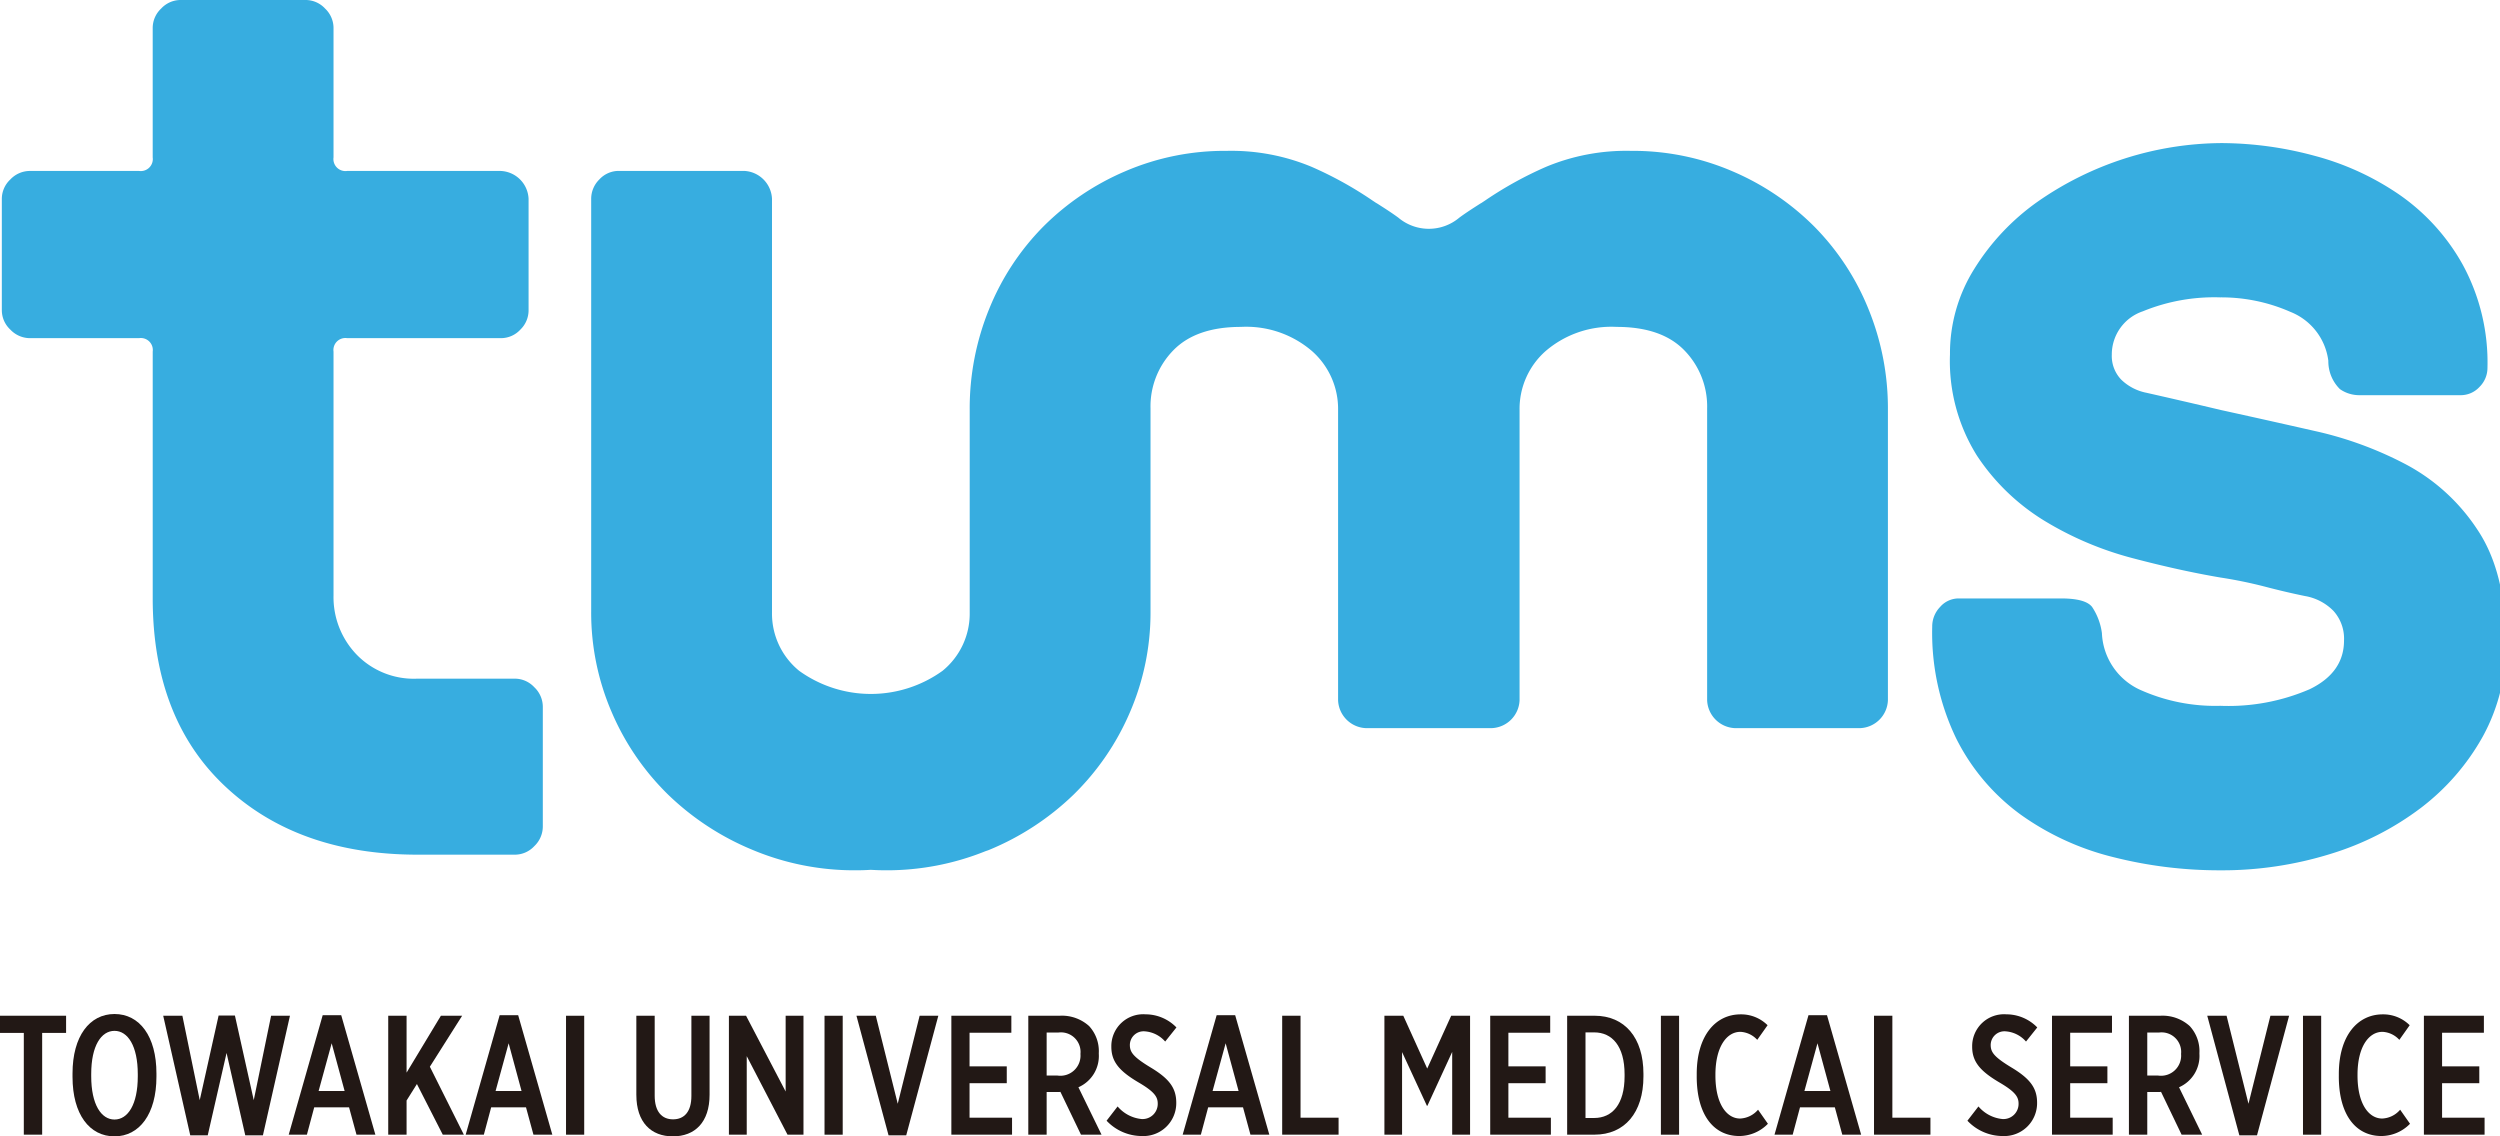 <svg xmlns="http://www.w3.org/2000/svg" width="220" height="100" viewBox="0 0 220 100"><defs><style>.cls-1{fill:#37ade0;}.cls-2{fill:#221815;}</style></defs><title>logo</title><g id="レイヤー_2" data-name="レイヤー 2"><g id="共通header"><path class="cls-1" d="M170.035,55.127a2.469,2.469,0,0,1,.693-1.714,2.156,2.156,0,0,1,1.622-.75h9.03c1.428,0,2.335.251,2.723.746a5.446,5.446,0,0,1,.865,2.304A5.748,5.748,0,0,0,188.27,60.676a16.124,16.124,0,0,0,7.122,1.436,18.016,18.016,0,0,0,7.869-1.466q3.011-1.462,3.013-4.281a3.641,3.641,0,0,0-.925-2.601,4.597,4.597,0,0,0-2.517-1.314c-1.059-.217-2.232-.488-3.508-.823a39.348,39.348,0,0,0-3.919-.804q-3.599-.612-7.769-1.714a29.072,29.072,0,0,1-7.731-3.283,18.976,18.976,0,0,1-5.93-5.724,15.703,15.703,0,0,1-2.377-8.92,13.992,13.992,0,0,1,2.144-7.526,20.384,20.384,0,0,1,5.526-5.877,28.552,28.552,0,0,1,16.183-5.187,31.588,31.588,0,0,1,8.192,1.108,24.098,24.098,0,0,1,7.522,3.447,18.346,18.346,0,0,1,5.557,6.147,18.037,18.037,0,0,1,2.175,9.083,2.351,2.351,0,0,1-.697,1.668,2.239,2.239,0,0,1-1.687.731h-8.889a2.959,2.959,0,0,1-1.71-.533,3.444,3.444,0,0,1-1.021-2.494,5.347,5.347,0,0,0-3.336-4.304,15.066,15.066,0,0,0-6.189-1.276,16.577,16.577,0,0,0-6.798,1.226,4.009,4.009,0,0,0-2.731,3.801,3.006,3.006,0,0,0,.83,2.213,4.392,4.392,0,0,0,2.213,1.154c.922.209,1.95.442,3.081.705,1.131.259,2.293.533,3.481.815q3.908.857,8.287,1.851a32.06,32.06,0,0,1,8.097,2.99,17.134,17.134,0,0,1,6.204,5.717q2.485,3.725,2.483,9.978a16.544,16.544,0,0,1-2.026,8.189,20.306,20.306,0,0,1-5.442,6.28,25.478,25.478,0,0,1-7.987,4.064,32.144,32.144,0,0,1-9.666,1.436,38.048,38.048,0,0,1-9.438-1.165,23.789,23.789,0,0,1-8.135-3.736,18.529,18.529,0,0,1-5.671-6.695,21.399,21.399,0,0,1-2.114-9.864"/><path class="cls-1" d="M.161,27.303V17.497a2.335,2.335,0,0,1,.75-1.706,2.368,2.368,0,0,1,1.714-.747h9.613a1.059,1.059,0,0,0,1.2-1.196V2.453A2.344,2.344,0,0,1,14.185.75,2.334,2.334,0,0,1,15.883,0h11.022a2.334,2.334,0,0,1,1.699.75,2.359,2.359,0,0,1,.746,1.703V13.848A1.058,1.058,0,0,0,30.55,15.044H44.055a2.563,2.563,0,0,1,2.46,2.453v9.807a2.366,2.366,0,0,1-.724,1.703,2.324,2.324,0,0,1-1.737.75H30.55a1.054,1.054,0,0,0-1.2,1.188V52.406a7.291,7.291,0,0,0,2.011,5.176A7.003,7.003,0,0,0,36.731,59.722h8.577a2.341,2.341,0,0,1,1.71.754,2.383,2.383,0,0,1,.75,1.725V72.728a2.395,2.395,0,0,1-.746,1.729,2.34,2.34,0,0,1-1.706.754H36.766q-10.529,0-16.925-5.987-6.404-5.987-6.402-16.579V30.945a1.055,1.055,0,0,0-1.2-1.188H2.626a2.373,2.373,0,0,1-1.714-.75,2.321,2.321,0,0,1-.75-1.703"/><path class="cls-1" d="M164.407,27.151a22.079,22.079,0,0,0-4.772-7.236,22.853,22.853,0,0,0-7.187-4.845,22.165,22.165,0,0,0-8.92-1.794,18.328,18.328,0,0,0-7.476,1.405,32.805,32.805,0,0,0-5.298,2.921c-.107.076-.221.145-.324.217a1.308,1.308,0,0,1-.137.08c-.632.404-1.264.807-1.866,1.249a4.163,4.163,0,0,1-5.381,0c-.606-.442-1.238-.846-1.87-1.249a1.307,1.307,0,0,1-.137-.08c-.103-.073-.217-.141-.324-.217a32.761,32.761,0,0,0-5.294-2.921,18.36,18.36,0,0,0-7.48-1.405,22.147,22.147,0,0,0-8.916,1.794,22.871,22.871,0,0,0-7.191,4.845,22.079,22.079,0,0,0-4.772,7.236A23.167,23.167,0,0,0,85.334,36.064V53.918a6.485,6.485,0,0,1-2.392,5.115,10.796,10.796,0,0,1-12.614,0,6.485,6.485,0,0,1-2.392-5.115V17.493a2.571,2.571,0,0,0-2.453-2.453H54.477a2.316,2.316,0,0,0-1.733.75,2.391,2.391,0,0,0-.72,1.703V53.8a22.092,22.092,0,0,0,1.824,8.912A22.523,22.523,0,0,0,58.815,69.948a23.64,23.64,0,0,0,7.415,4.844,23.168,23.168,0,0,0,9.061,1.794c.468,0,.914-.015,1.344-.042.43.026.876.042,1.344.042a23.214,23.214,0,0,0,8.71-1.668c.118-.046.236-.076.35-.126a23.64,23.64,0,0,0,7.415-4.844,22.523,22.523,0,0,0,4.966-7.236A22.092,22.092,0,0,0,101.246,53.8V35.942a7.048,7.048,0,0,1,2.003-5.111q2.005-2.062,5.949-2.064a8.871,8.871,0,0,1,6.25,2.121,6.782,6.782,0,0,1,2.304,5.176v25.563a2.556,2.556,0,0,0,2.453,2.449h11.064a2.556,2.556,0,0,0,2.453-2.449v-25.563a6.778,6.778,0,0,1,2.3-5.176,8.871,8.871,0,0,1,6.25-2.121q3.948,0,5.953,2.064a7.063,7.063,0,0,1,2.003,5.111V61.627a2.557,2.557,0,0,0,2.441,2.449h11.026a2.549,2.549,0,0,0,2.441-2.449v-25.563a23.096,23.096,0,0,0-1.729-8.912"/><polygon class="cls-2" points="0 89.384 0 90.896 2.095 90.896 2.095 99.85 3.71 99.85 3.71 90.896 5.816 90.896 5.816 89.384 0 89.384"/><path class="cls-2" d="M12.125,94.721V94.527c0-2.498-.884-3.812-2.049-3.812s-2.049,1.302-2.049,3.797v.194c0,2.498.884,3.813,2.049,3.813s2.049-1.299,2.049-3.797M6.382,94.767v-.301c0-3.287,1.508-5.233,3.694-5.233,2.198,0,3.691,1.946,3.691,5.233v.286c0,3.291-1.508,5.248-3.691,5.248-2.198,0-3.694-1.942-3.694-5.233"/><polygon class="cls-2" points="19.237 89.369 17.577 96.815 16.049 89.385 14.362 89.385 16.742 99.908 18.281 99.908 19.938 92.66 21.583 99.908 23.137 99.908 25.517 89.385 23.857 89.385 22.33 96.815 20.673 89.369 19.237 89.369"/><path class="cls-2" d="M29.188,91.808l1.139,4.201h-2.289Zm-.792-2.468L25.407,99.851h1.6l.644-2.407h3.066l.655,2.407h1.661l-3.005-10.512Z"/><polygon class="cls-2" points="38.799 89.384 35.779 94.392 35.779 89.384 34.164 89.384 34.164 99.85 35.779 99.85 35.779 96.845 36.689 95.394 38.963 99.85 40.818 99.85 37.828 93.871 40.669 89.384 38.799 89.384"/><path class="cls-2" d="M44.761,91.808l1.135,4.201H43.611Zm-.792-2.468L40.979,99.851H42.579l.644-2.407h3.066l.655,2.407h1.661l-3.005-10.512Z"/><rect class="cls-2" x="49.81" y="89.386" width="1.6" height="10.466"/><path class="cls-2" d="M55.998,96.351V89.385h1.615v7.038c0,1.394.628,2.079,1.615,2.079s1.615-.67,1.615-2.06V89.385h1.6V96.336c0,2.438-1.303,3.664-3.23,3.664-1.912,0-3.214-1.226-3.214-3.649"/><polygon class="cls-2" points="69.137 89.384 69.137 96.053 65.652 89.384 64.144 89.384 64.144 99.85 65.713 99.85 65.713 92.941 69.301 99.85 70.706 99.85 70.706 89.384 69.137 89.384"/><rect class="cls-2" x="72.558" y="89.386" width="1.6" height="10.466"/><polygon class="cls-2" points="80.928 89.384 79.001 97.131 77.07 89.384 75.367 89.384 78.193 99.911 79.747 99.911 82.573 89.384 80.928 89.384"/><polygon class="cls-2" points="83.72 89.384 83.72 99.85 89.06 99.85 89.06 98.357 85.32 98.357 85.32 95.322 88.595 95.322 88.595 93.84 85.32 93.84 85.32 90.881 88.999 90.881 88.999 89.384 83.72 89.384"/><path class="cls-2" d="M93.046,94.647a1.773,1.773,0,0,0,2.034-1.9,1.724,1.724,0,0,0-1.958-1.881H92.105v3.782ZM90.49,89.384H93.27a3.562,3.562,0,0,1,2.571.91,3.252,3.252,0,0,1,.853,2.365v.076a3.005,3.005,0,0,1-1.794,2.944l2.034,4.17H95.125L93.316,96.083a.928.928,0,0,1-.194.015H92.105v3.752H90.49Z"/><path class="cls-2" d="M97.379,98.624l.971-1.257a3.177,3.177,0,0,0,2.11,1.108,1.335,1.335,0,0,0,1.421-1.348v-.012c0-.571-.27-1.02-1.6-1.809-1.721-1.005-2.483-1.828-2.483-3.188v-.027a2.806,2.806,0,0,1,3.02-2.83,3.791,3.791,0,0,1,2.708,1.154l-.99,1.242a2.624,2.624,0,0,0-1.794-.899,1.211,1.211,0,0,0-1.314,1.181v.015c0,.628.282,1.047,1.809,1.973,1.645.986,2.274,1.809,2.274,3.112v.03a2.894,2.894,0,0,1-3.035,2.902,4.27,4.27,0,0,1-3.096-1.348"/><path class="cls-2" d="M107.857,91.808l1.139,4.201h-2.289Zm-.792-2.468L104.075,99.851h1.6l.644-2.407h3.066l.655,2.407h1.661l-3.005-10.512Z"/><polygon class="cls-2" points="112.832 89.384 112.832 99.85 117.795 99.85 117.795 98.357 114.447 98.357 114.447 89.384 112.832 89.384"/><polygon class="cls-2" points="127.705 89.384 125.595 94.034 123.489 89.384 121.828 89.384 121.828 99.85 123.382 99.85 123.382 92.583 125.568 97.31 125.61 97.31 127.793 92.568 127.793 99.85 129.366 99.85 129.366 89.384 127.705 89.384"/><polygon class="cls-2" points="131.139 89.384 131.139 99.85 136.478 99.85 136.478 98.357 132.738 98.357 132.738 95.322 136.014 95.322 136.014 93.84 132.738 93.84 132.738 90.881 136.418 90.881 136.418 89.384 131.139 89.384"/><path class="cls-2" d="M139.524,90.85v7.533h.762c1.6,0,2.677-1.211,2.677-3.675v-.168c0-2.479-1.093-3.69-2.677-3.69ZM137.909,89.384h2.407c2.647,0,4.307,1.916,4.307,5.115v.225c0,3.199-1.661,5.126-4.307,5.126h-2.407Z"/><rect class="cls-2" x="146.159" y="89.386" width="1.6" height="10.466"/><path class="cls-2" d="M149.312,94.722V94.512c0-3.393,1.672-5.248,3.858-5.248a3.296,3.296,0,0,1,2.377.956l-.91,1.287a2.145,2.145,0,0,0-1.482-.705c-1.226,0-2.198,1.348-2.198,3.771v.072c0,2.544,1.017,3.786,2.167,3.786a2.19,2.19,0,0,0,1.584-.777l.868,1.238a3.528,3.528,0,0,1-2.514,1.078c-2.243,0-3.751-1.84-3.751-5.248"/><path class="cls-2" d="M159.938,91.808l1.139,4.201h-2.289Zm-.792-2.468-2.99,10.512h1.6l.644-2.407h3.066l.655,2.407H163.781l-3.005-10.512Z"/><polygon class="cls-2" points="164.913 89.384 164.913 99.85 169.879 99.85 169.879 98.357 166.528 98.357 166.528 89.384 164.913 89.384"/><path class="cls-2" d="M173.132,98.624l.971-1.257a3.177,3.177,0,0,0,2.11,1.108,1.332,1.332,0,0,0,1.421-1.348v-.012c0-.571-.27-1.02-1.6-1.809-1.721-1.005-2.483-1.828-2.483-3.188v-.027a2.806,2.806,0,0,1,3.02-2.83,3.791,3.791,0,0,1,2.708,1.154l-.99,1.242a2.624,2.624,0,0,0-1.794-.899,1.211,1.211,0,0,0-1.314,1.181v.015c0,.628.282,1.047,1.809,1.973,1.645.986,2.274,1.809,2.274,3.112v.03a2.894,2.894,0,0,1-3.035,2.902,4.27,4.27,0,0,1-3.096-1.348"/><polygon class="cls-2" points="180.576 89.384 180.576 99.85 185.916 99.85 185.916 98.357 182.176 98.357 182.176 95.322 185.451 95.322 185.451 93.84 182.176 93.84 182.176 90.881 185.855 90.881 185.855 89.384 180.576 89.384"/><path class="cls-2" d="M189.901,94.647a1.772,1.772,0,0,0,2.034-1.9,1.724,1.724,0,0,0-1.958-1.881h-1.017v3.782ZM187.345,89.384h2.78a3.562,3.562,0,0,1,2.571.91,3.252,3.252,0,0,1,.853,2.365v.076a3.005,3.005,0,0,1-1.794,2.944l2.034,4.17H191.98l-1.809-3.767a.928.928,0,0,1-.194.015h-1.017v3.752H187.345Z"/><polygon class="cls-2" points="199.797 89.384 197.866 97.131 195.939 89.384 194.237 89.384 197.063 99.911 198.616 99.911 201.442 89.384 199.797 89.384"/><rect class="cls-2" x="202.663" y="89.386" width="1.6" height="10.466"/><path class="cls-2" d="M205.817,94.722V94.512c0-3.393,1.672-5.248,3.858-5.248a3.296,3.296,0,0,1,2.377.956l-.91,1.287a2.145,2.145,0,0,0-1.482-.705c-1.226,0-2.198,1.348-2.198,3.771v.072c0,2.544,1.017,3.786,2.167,3.786a2.19,2.19,0,0,0,1.584-.777l.868,1.238a3.534,3.534,0,0,1-2.514,1.078c-2.243,0-3.751-1.84-3.751-5.248"/><polygon class="cls-2" points="213.303 89.384 213.303 99.85 218.643 99.85 218.643 98.357 214.903 98.357 214.903 95.322 218.178 95.322 218.178 93.84 214.903 93.84 214.903 90.881 218.582 90.881 218.582 89.384 213.303 89.384"/></g></g></svg>